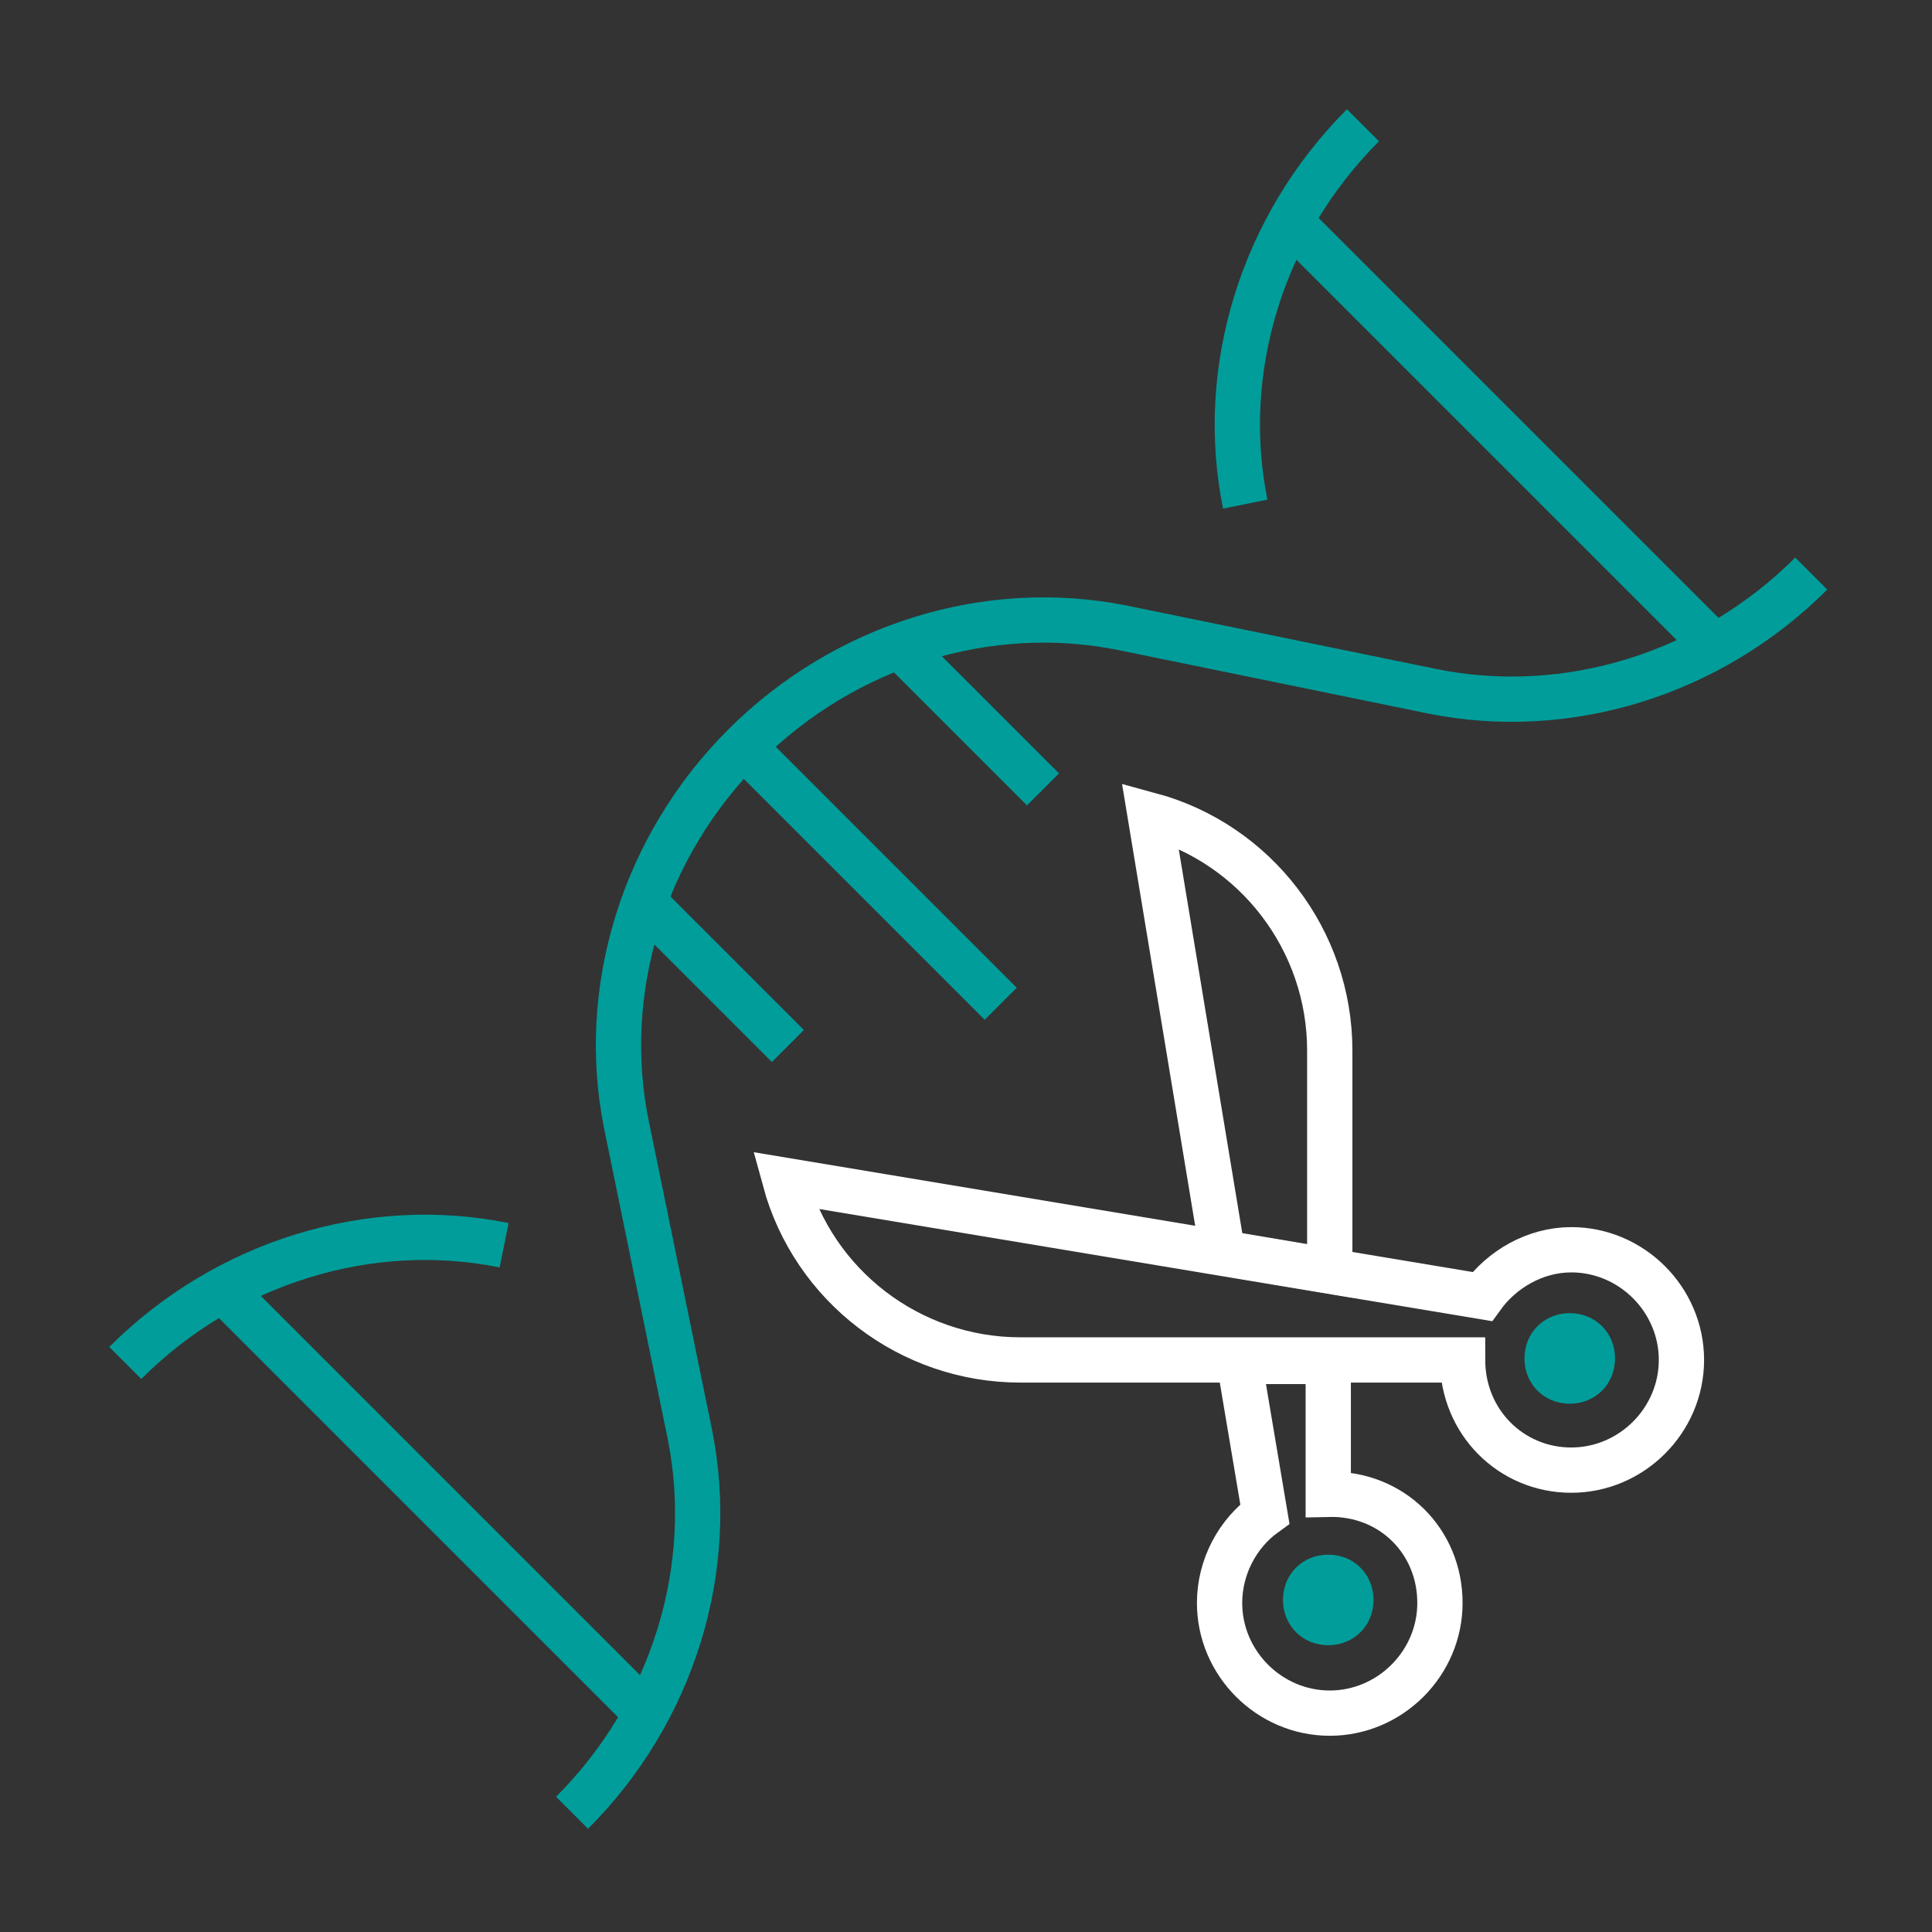 <svg width="128" height="128" viewBox="0 0 128 128" fill="none" xmlns="http://www.w3.org/2000/svg">
<rect x="0" y="0" width="128" height="128" fill="#333333" stroke="none"/>
<path d="M33.4 82.5C24.5 80.7 15 83.6 8.3 90.3" stroke="#009D9A" stroke-width="3" stroke-miterlimit="10"/>
<path d="M90.3 8.3C83.6 15 80.7 24.5 82.5 33.4" stroke="#009D9A" stroke-width="3" stroke-miterlimit="10"/>
<path d="M120 38C113.3 44.7 103.8 47.6 94.9 45.8L74.4 41.6C65.5 39.8 56 42.7 49.3 49.4C42.6 56.1 39.7 65.6 41.5 74.5L45.7 95C47.5 103.9 44.6 113.4 37.9 120.1" stroke="#009D9A" stroke-width="3" stroke-miterlimit="10"/>
<path d="M42.2 112.9L15.4 86.1" stroke="#009D9A" stroke-width="3" stroke-miterlimit="10"/>
<path d="M113 42.2L86.1 15.3" stroke="#009D9A" stroke-width="3" stroke-miterlimit="10"/>
<path d="M69.1 52.3L59.2 42.4" stroke="#009D9A" stroke-width="3" stroke-miterlimit="10"/>
<path d="M52.2 69.3L42.3 59.4" stroke="#009D9A" stroke-width="3" stroke-miterlimit="10"/>
<path d="M66.3 66.5L49.3 49.5" stroke="#009D9A" stroke-width="3" stroke-miterlimit="10"/>
<path d="M88 109C89.7 109 91 107.7 91 106C91 104.3 89.7 103 88 103C86.3 103 85 104.3 85 106C85 107.7 86.3 109 88 109Z" fill="#009D9A"/>
<path d="M96.9 90.1H67.6C60.3 90.1 53.9 85.2 52 78.2L98.2 85.9C99.5 84.1 101.7 82.8 104.1 82.8C108.1 82.8 111.4 86.1 111.4 90.1C111.4 94.1 108.1 97.4 104.1 97.4C100.1 97.4 96.9 94.2 96.9 90.1Z" stroke="white" stroke-width="3" stroke-miterlimit="10"/>
<path d="M104 93C105.7 93 107 91.7 107 90C107 88.3 105.7 87 104 87C102.3 87 101 88.3 101 90C101 91.7 102.3 93 104 93Z" fill="#009D9A"/>
<path d="M81 83L76.2 54C83.2 55.9 88.1 62.3 88.1 69.6V84.2L81 83Z" stroke="white" stroke-width="3" stroke-miterlimit="10"/>
<path d="M95.4 106.2C95.4 110.2 92.1 113.5 88.1 113.5C84.1 113.5 80.8 110.2 80.8 106.2C80.8 103.8 82 101.6 83.8 100.3L82.1 90.2H88V99C92.2 98.9 95.4 102.1 95.4 106.2Z" stroke="white" stroke-width="3" stroke-miterlimit="10"/>
</svg>
